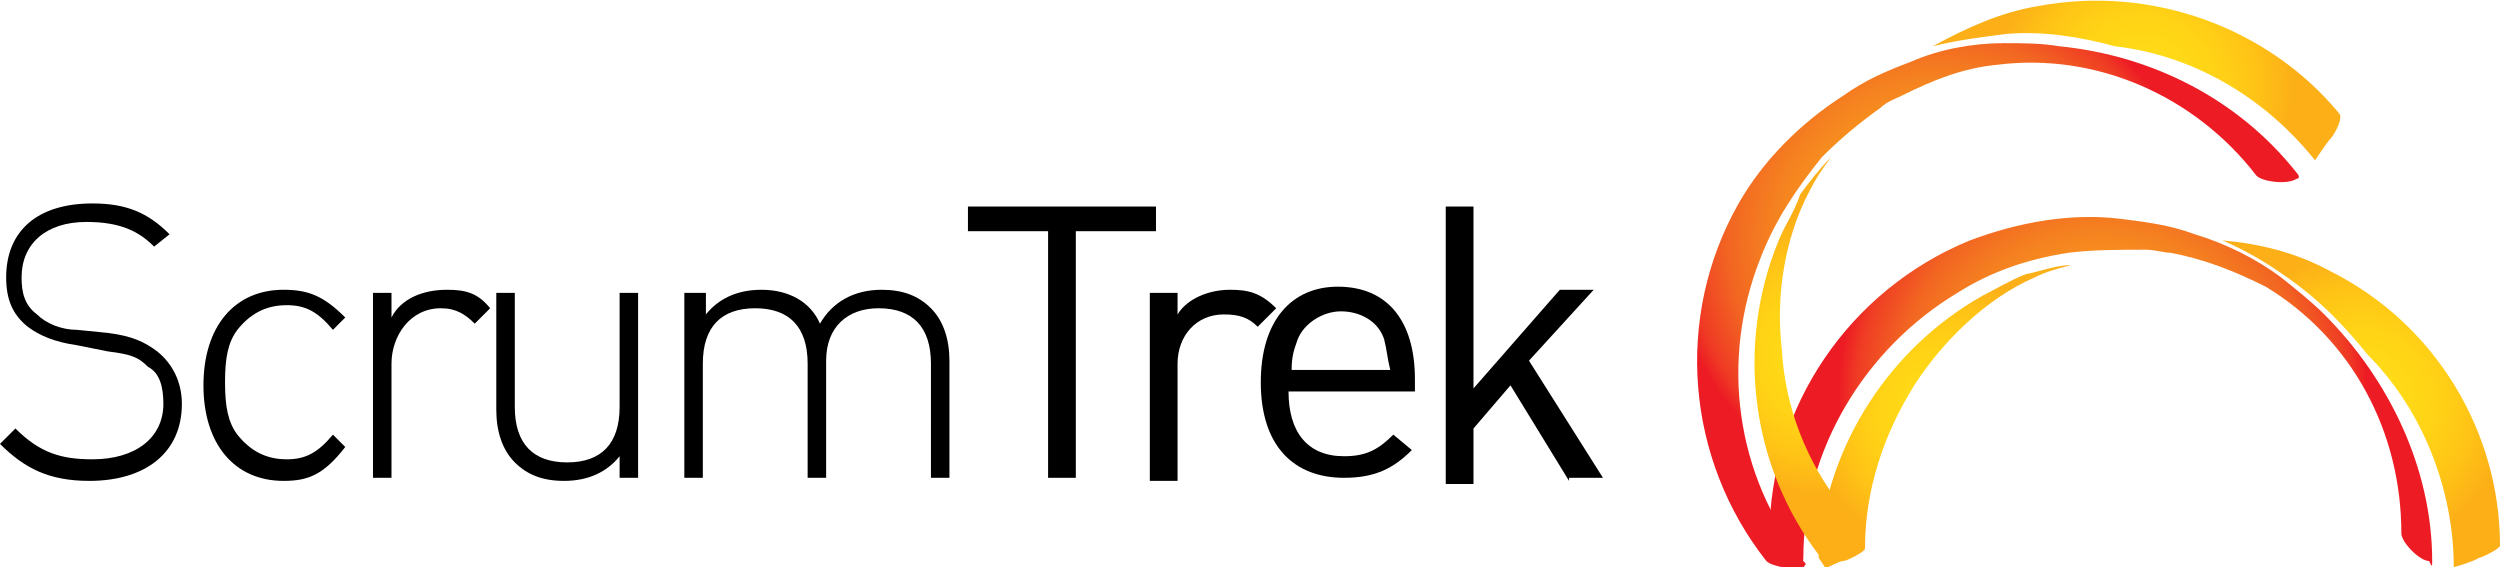 <?xml version="1.0" encoding="utf-8"?>
<!-- Generator: Adobe Illustrator 21.0.2, SVG Export Plug-In . SVG Version: 6.00 Build 0)  -->
<svg version="1.1" id="Layer_1" xmlns="http://www.w3.org/2000/svg" xmlns:xlink="http://www.w3.org/1999/xlink" x="0px" y="0px"
	 viewBox="0 0 81.1 18.4" style="enable-background:new 0 0 81.1 18.4;" xml:space="preserve">
<style type="text/css">
	.st0{fill:url(#SVGID_1_);}
	.st1{fill:url(#SVGID_2_);}
	.st2{fill:url(#SVGID_3_);}
	.st3{fill:url(#SVGID_4_);}
	.st4{fill:url(#SVGID_5_);}
	.st5{fill:url(#SVGID_6_);}
	.st6{fill:#FBAD18;}
</style>
<g>
	<g>
		<g>
			<g>
				<path d="M2.9,15.6c-1.3,0-2.1-0.4-2.9-1.2l0.5-0.5c0.8,0.8,1.5,1,2.5,1c1.4,0,2.3-0.7,2.3-1.8c0-0.5-0.1-1-0.5-1.2
					c-0.3-0.3-0.5-0.4-1.3-0.5l-1-0.2c-0.7-0.1-1.2-0.3-1.6-0.6C0.4,10.2,0.2,9.7,0.2,9c0-1.5,1-2.4,2.8-2.4c1.1,0,1.8,0.3,2.5,1
					L5,8C4.5,7.5,3.9,7.2,2.8,7.2C1.5,7.2,0.7,7.9,0.7,9c0,0.5,0.1,0.9,0.5,1.2c0.3,0.3,0.8,0.5,1.3,0.5l1,0.1
					c0.8,0.1,1.2,0.3,1.6,0.6c0.5,0.4,0.8,1,0.8,1.7C5.9,14.7,4.7,15.6,2.9,15.6z"/>
				<path d="M9.2,15.6c-1.6,0-2.6-1.2-2.6-3.1s1-3.1,2.6-3.1c0.8,0,1.3,0.2,2,0.9l-0.4,0.4c-0.5-0.6-0.9-0.8-1.5-0.8
					c-0.7,0-1.2,0.3-1.6,0.8c-0.3,0.4-0.4,0.9-0.4,1.7s0.1,1.3,0.4,1.7c0.4,0.5,0.9,0.8,1.6,0.8c0.6,0,1-0.2,1.5-0.8l0.4,0.4
					C10.5,15.4,10,15.6,9.2,15.6z"/>
				<path d="M14.3,10c-1,0-1.6,0.9-1.6,1.8v3.7h-0.6v-6h0.6v0.8c0.3-0.6,1-0.9,1.8-0.9c0.6,0,1,0.1,1.4,0.6l-0.5,0.5
					C15.1,10.2,14.8,10,14.3,10z"/>
				<path d="M20.1,14.8c-0.4,0.5-1,0.8-1.8,0.8c-0.7,0-1.2-0.2-1.6-0.6s-0.6-1-0.6-1.7V9.5h0.6v3.7c0,1.2,0.6,1.8,1.7,1.8
					s1.7-0.6,1.7-1.8V9.5h0.6v6h-0.6C20.1,15.5,20.1,14.8,20.1,14.8z"/>
				<path d="M30.2,11.8c0-1.2-0.6-1.8-1.7-1.8c-1,0-1.7,0.6-1.7,1.7v3.8h-0.6v-3.7c0-1.2-0.6-1.8-1.7-1.8s-1.7,0.6-1.7,1.8v3.7h-0.6
					v-6h0.7v0.7c0.4-0.5,1-0.8,1.8-0.8c0.9,0,1.6,0.4,1.9,1.1c0.4-0.7,1.1-1.1,2-1.1c0.7,0,1.2,0.2,1.6,0.6c0.4,0.4,0.6,1,0.6,1.7
					v3.8h-0.6V11.8z"/>
				<path d="M34.9,7.5v8H34v-8h-2.6V6.7h6.1v0.8H34.9z"/>
				<path d="M40.8,10.6c-0.3-0.3-0.6-0.4-1.1-0.4c-0.9,0-1.5,0.7-1.5,1.6v3.8h-0.9V9.5h0.9v0.7c0.3-0.5,1-0.8,1.7-0.8
					c0.6,0,1,0.1,1.5,0.6L40.8,10.6z"/>
				<path d="M41.8,12.7c0,1.3,0.6,2.1,1.8,2.1c0.7,0,1.1-0.2,1.6-0.7l0.6,0.5c-0.6,0.6-1.2,0.9-2.2,0.9c-1.6,0-2.7-1-2.7-3.1
					c0-2,1-3.1,2.5-3.1c1.6,0,2.5,1.1,2.5,3v0.4H41.8z M44.9,11c-0.2-0.6-0.8-0.9-1.4-0.9c-0.6,0-1.2,0.4-1.4,0.9
					c-0.1,0.3-0.2,0.5-0.2,1h3.2C45,11.6,45,11.4,44.9,11z"/>
				<path d="M50.9,15.6L49,12.5l-1.2,1.4v1.8h-0.9v-9h0.9v5.9l2.8-3.2h1.1l-2.1,2.3l2.4,3.8h-1.1V15.6z"/>
			</g>
		</g>
		<g>
			
				<radialGradient id="SVGID_1_" cx="76.586" cy="9.112" r="4.898" gradientTransform="matrix(1 0 0 -1 0 22.157)" gradientUnits="userSpaceOnUse">
				<stop  offset="0" style="stop-color:#FFDE17"/>
				<stop  offset="0.249" style="stop-color:#FFDB17"/>
				<stop  offset="0.501" style="stop-color:#FFD216"/>
				<stop  offset="0.753" style="stop-color:#FFC316"/>
				<stop  offset="1" style="stop-color:#FCAF17"/>
			</radialGradient>
			<path class="st0" d="M75.6,8.8c-1.1-0.6-2.3-0.9-3.5-1c0.7,0.3,1.4,0.7,2.1,1.2c1,0.7,1.8,1.5,2.6,2.5c1.8,1.8,2.8,4.4,2.8,6.9
				c0,0,0.7-0.2,0.8-0.3c0.1,0,0.7-0.3,0.7-0.4C81.1,14,79,10.5,75.6,8.8z"/>
			
				<radialGradient id="SVGID_2_" cx="68.222" cy="9.395" r="8.556" gradientTransform="matrix(1 0 0 -1 0 22.157)" gradientUnits="userSpaceOnUse">
				<stop  offset="0" style="stop-color:#FCAF17"/>
				<stop  offset="0.154" style="stop-color:#FBAC18"/>
				<stop  offset="0.31" style="stop-color:#FAA31A"/>
				<stop  offset="0.466" style="stop-color:#F8951D"/>
				<stop  offset="0.623" style="stop-color:#F58120"/>
				<stop  offset="0.781" style="stop-color:#F26622"/>
				<stop  offset="0.936" style="stop-color:#EF3B24"/>
				<stop  offset="1" style="stop-color:#ED1C24"/>
			</radialGradient>
			<path class="st1" d="M78.9,18.2c0-3-1.4-5.9-3.5-8C75,9.8,74.5,9.4,74,9c-0.8-0.6-1.8-1.1-2.8-1.4c-0.8-0.3-1.6-0.4-2.4-0.5
				c-1.6-0.2-3.3,0.1-4.9,0.7c-3.9,1.6-6.5,5.4-6.5,9.6c0,0.3,0.6,0.9,0.9,0.9c0.1,0,0.2,0,0.2-0.2c0-3.5,2-6.8,5-8.6
				c1.1-0.7,2.3-1.1,3.6-1.3c0.8-0.1,1.7-0.1,2.5-0.1c0.3,0,0.6,0.1,0.8,0.1c1.1,0.2,2.1,0.6,3.1,1.1c2.8,1.7,4.4,4.7,4.4,8
				c0,0.3,0.6,0.9,0.9,0.9C78.9,18.4,78.9,18.4,78.9,18.2z"/>
			
				<radialGradient id="SVGID_3_" cx="-127.199" cy="-253.576" r="4.545" gradientTransform="matrix(0.786 -0.618 -0.618 -0.786 2.494 -266.377)" gradientUnits="userSpaceOnUse">
				<stop  offset="0" style="stop-color:#FFDE17"/>
				<stop  offset="0.249" style="stop-color:#FFDB17"/>
				<stop  offset="0.501" style="stop-color:#FFD216"/>
				<stop  offset="0.753" style="stop-color:#FFC316"/>
				<stop  offset="1" style="stop-color:#FCAF17"/>
			</radialGradient>
			<path class="st2" d="M57.7,7.8c-1.4,3.4-0.9,7.3,1.3,10.2c0,0,0.4-0.6,0.5-0.7s0.4-0.6,0.3-0.8c-1.2-1.5-1.9-3.3-2-5.2
				c-0.2-1.7,0.1-3.6,0.9-5.1c0.2-0.4,0.4-0.7,0.7-1.1c-0.4,0.4-0.7,0.8-1,1.2C58.2,6.9,57.9,7.3,57.7,7.8z"/>
			
				<radialGradient id="SVGID_4_" cx="-113.753" cy="-253.127" r="4.898" gradientTransform="matrix(0.786 -0.618 -0.618 -0.786 2.494 -266.377)" gradientUnits="userSpaceOnUse">
				<stop  offset="0" style="stop-color:#FFDE17"/>
				<stop  offset="0.249" style="stop-color:#FFDB17"/>
				<stop  offset="0.501" style="stop-color:#FFD216"/>
				<stop  offset="0.753" style="stop-color:#FFC316"/>
				<stop  offset="1" style="stop-color:#FCAF17"/>
			</radialGradient>
			<path class="st3" d="M66.1,0.2c-1.2,0.2-2.3,0.7-3.4,1.3c0.8-0.2,1.6-0.3,2.4-0.4c1.2-0.1,2.4,0.1,3.5,0.4
				c2.6,0.3,4.9,1.7,6.5,3.7c0,0,0.4-0.6,0.5-0.7s0.4-0.6,0.3-0.8C73.6,0.9,69.8-0.5,66.1,0.2z"/>
			
				<radialGradient id="SVGID_5_" cx="-122.106" cy="-252.841" r="8.549" gradientTransform="matrix(0.786 -0.618 -0.618 -0.786 2.494 -266.377)" gradientUnits="userSpaceOnUse">
				<stop  offset="0" style="stop-color:#FCAF17"/>
				<stop  offset="0.154" style="stop-color:#FBAC18"/>
				<stop  offset="0.31" style="stop-color:#FAA31A"/>
				<stop  offset="0.466" style="stop-color:#F8951D"/>
				<stop  offset="0.623" style="stop-color:#F58120"/>
				<stop  offset="0.781" style="stop-color:#F26622"/>
				<stop  offset="0.936" style="stop-color:#EF3B24"/>
				<stop  offset="1" style="stop-color:#ED1C24"/>
			</radialGradient>
			<path class="st4" d="M74.5,5.6c-1.9-2.4-4.7-3.8-7.7-4.1c-0.6-0.1-1.2-0.1-1.8-0.1c-1,0-2.1,0.2-3,0.6c-0.8,0.3-1.5,0.6-2.2,1.1
				c-1.4,0.9-2.6,2.1-3.4,3.5c-2.1,3.7-1.7,8.3,0.9,11.6c0.2,0.2,1,0.3,1.2,0.2c0.1-0.1,0.1-0.1,0-0.2c-2.2-2.8-2.7-6.5-1.4-9.8
				c0.5-1.3,1.2-2.3,2-3.3C59.7,4.5,60.3,4,61,3.5c0.2-0.2,0.5-0.3,0.7-0.4c1-0.5,2-0.9,3.1-1c3.2-0.4,6.4,1,8.4,3.6
				c0.2,0.2,1,0.3,1.3,0.1C74.6,5.8,74.6,5.7,74.5,5.6z"/>
			
				<radialGradient id="SVGID_6_" cx="63.148" cy="8.695" r="4.524" gradientTransform="matrix(1 0 0 -1 0 22.157)" gradientUnits="userSpaceOnUse">
				<stop  offset="0" style="stop-color:#FFDE17"/>
				<stop  offset="0.249" style="stop-color:#FFDB17"/>
				<stop  offset="0.501" style="stop-color:#FFD216"/>
				<stop  offset="0.753" style="stop-color:#FFC316"/>
				<stop  offset="1" style="stop-color:#FCAF17"/>
			</radialGradient>
			<path class="st5" d="M65.7,8.9c-0.5,0.2-1,0.5-1.4,0.7c-3,1.7-5,4.8-5.3,8.2c0,0.1,0,0.2,0,0.3l0.2,0.3c0,0,0,0,0.1,0
				c0.2-0.1,0.4-0.2,0.5-0.2s0.7-0.3,0.7-0.4c0-1.9,0.6-3.7,1.6-5.3C63,11.1,64.4,9.7,66,9c0.4-0.2,0.8-0.3,1.2-0.4
				C66.7,8.6,66.2,8.8,65.7,8.9z"/>
		</g>
	</g>
	<polygon class="st6" points="59.1,18.1 59,18 59,18 	"/>
</g>
</svg>
